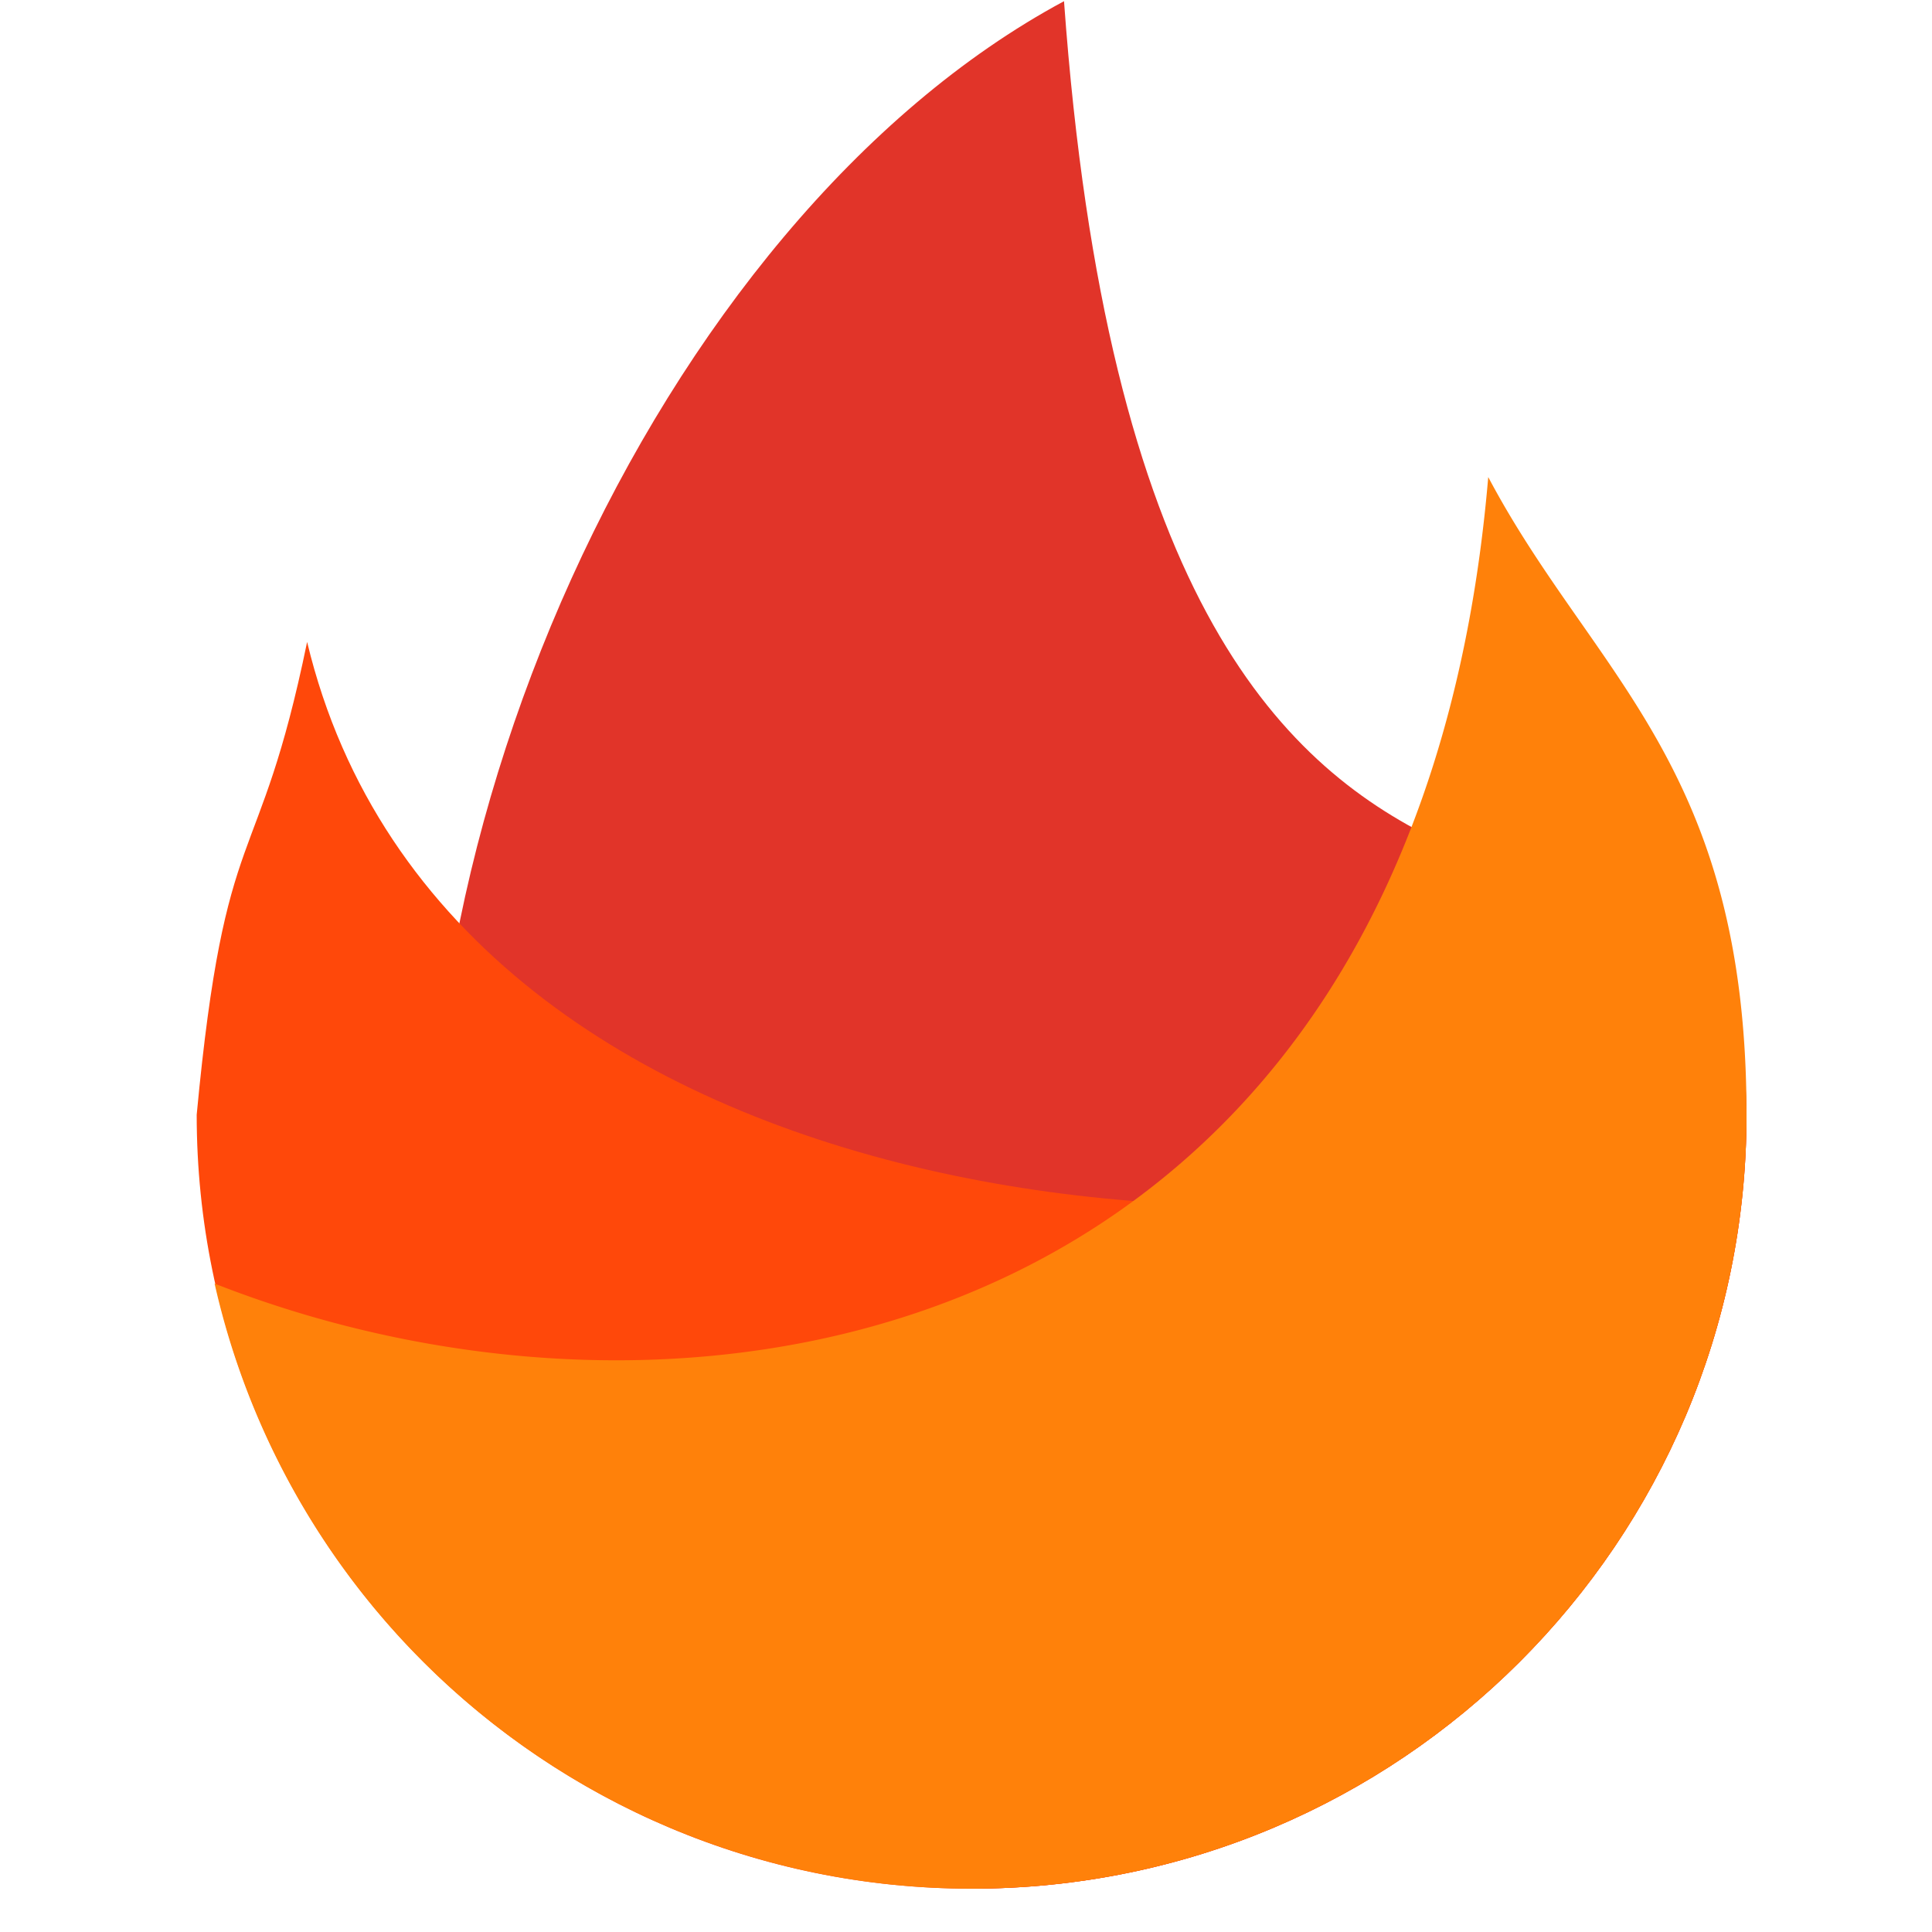 <?xml version="1.0" standalone="no"?><!DOCTYPE svg PUBLIC "-//W3C//DTD SVG 1.1//EN" "http://www.w3.org/Graphics/SVG/1.1/DTD/svg11.dtd"><svg t="1614223587400" class="icon" viewBox="0 0 1024 1024" version="1.1" xmlns="http://www.w3.org/2000/svg" p-id="6297" width="16" height="16" xmlns:xlink="http://www.w3.org/1999/xlink"><defs><style type="text/css"></style></defs><path d="M514.993 1001.039c226.895 0 410.703-183.729 410.703-410.191 0-226.422-316.495 35.289-361.748-590.218C347.53 116.972 193.812 459.776 235.362 721.92c41.63 262.183 279.631 279.079 279.631 279.079z" fill="#E13429" p-id="6298"></path><path d="M514.993 1001.039c226.895 0 410.703-183.729 410.703-410.191-218.506 97.438-687.655 63.173-762.919-250.604C136.862 466.078 119.454 429.686 104.251 590.848c0 226.383 183.729 410.191 410.703 410.191h0.039z" fill="#FF480A" p-id="6299"></path><path d="M514.993 1001.039c226.895 0 410.703-183.729 410.703-410.191 0-185.305-81.132-232.684-136.901-337.999C750.316 707.23 376.517 783.557 113.743 680.33a411.175 411.175 0 0 0 401.25 320.709z" fill="#FF810A" p-id="6300"></path></svg>